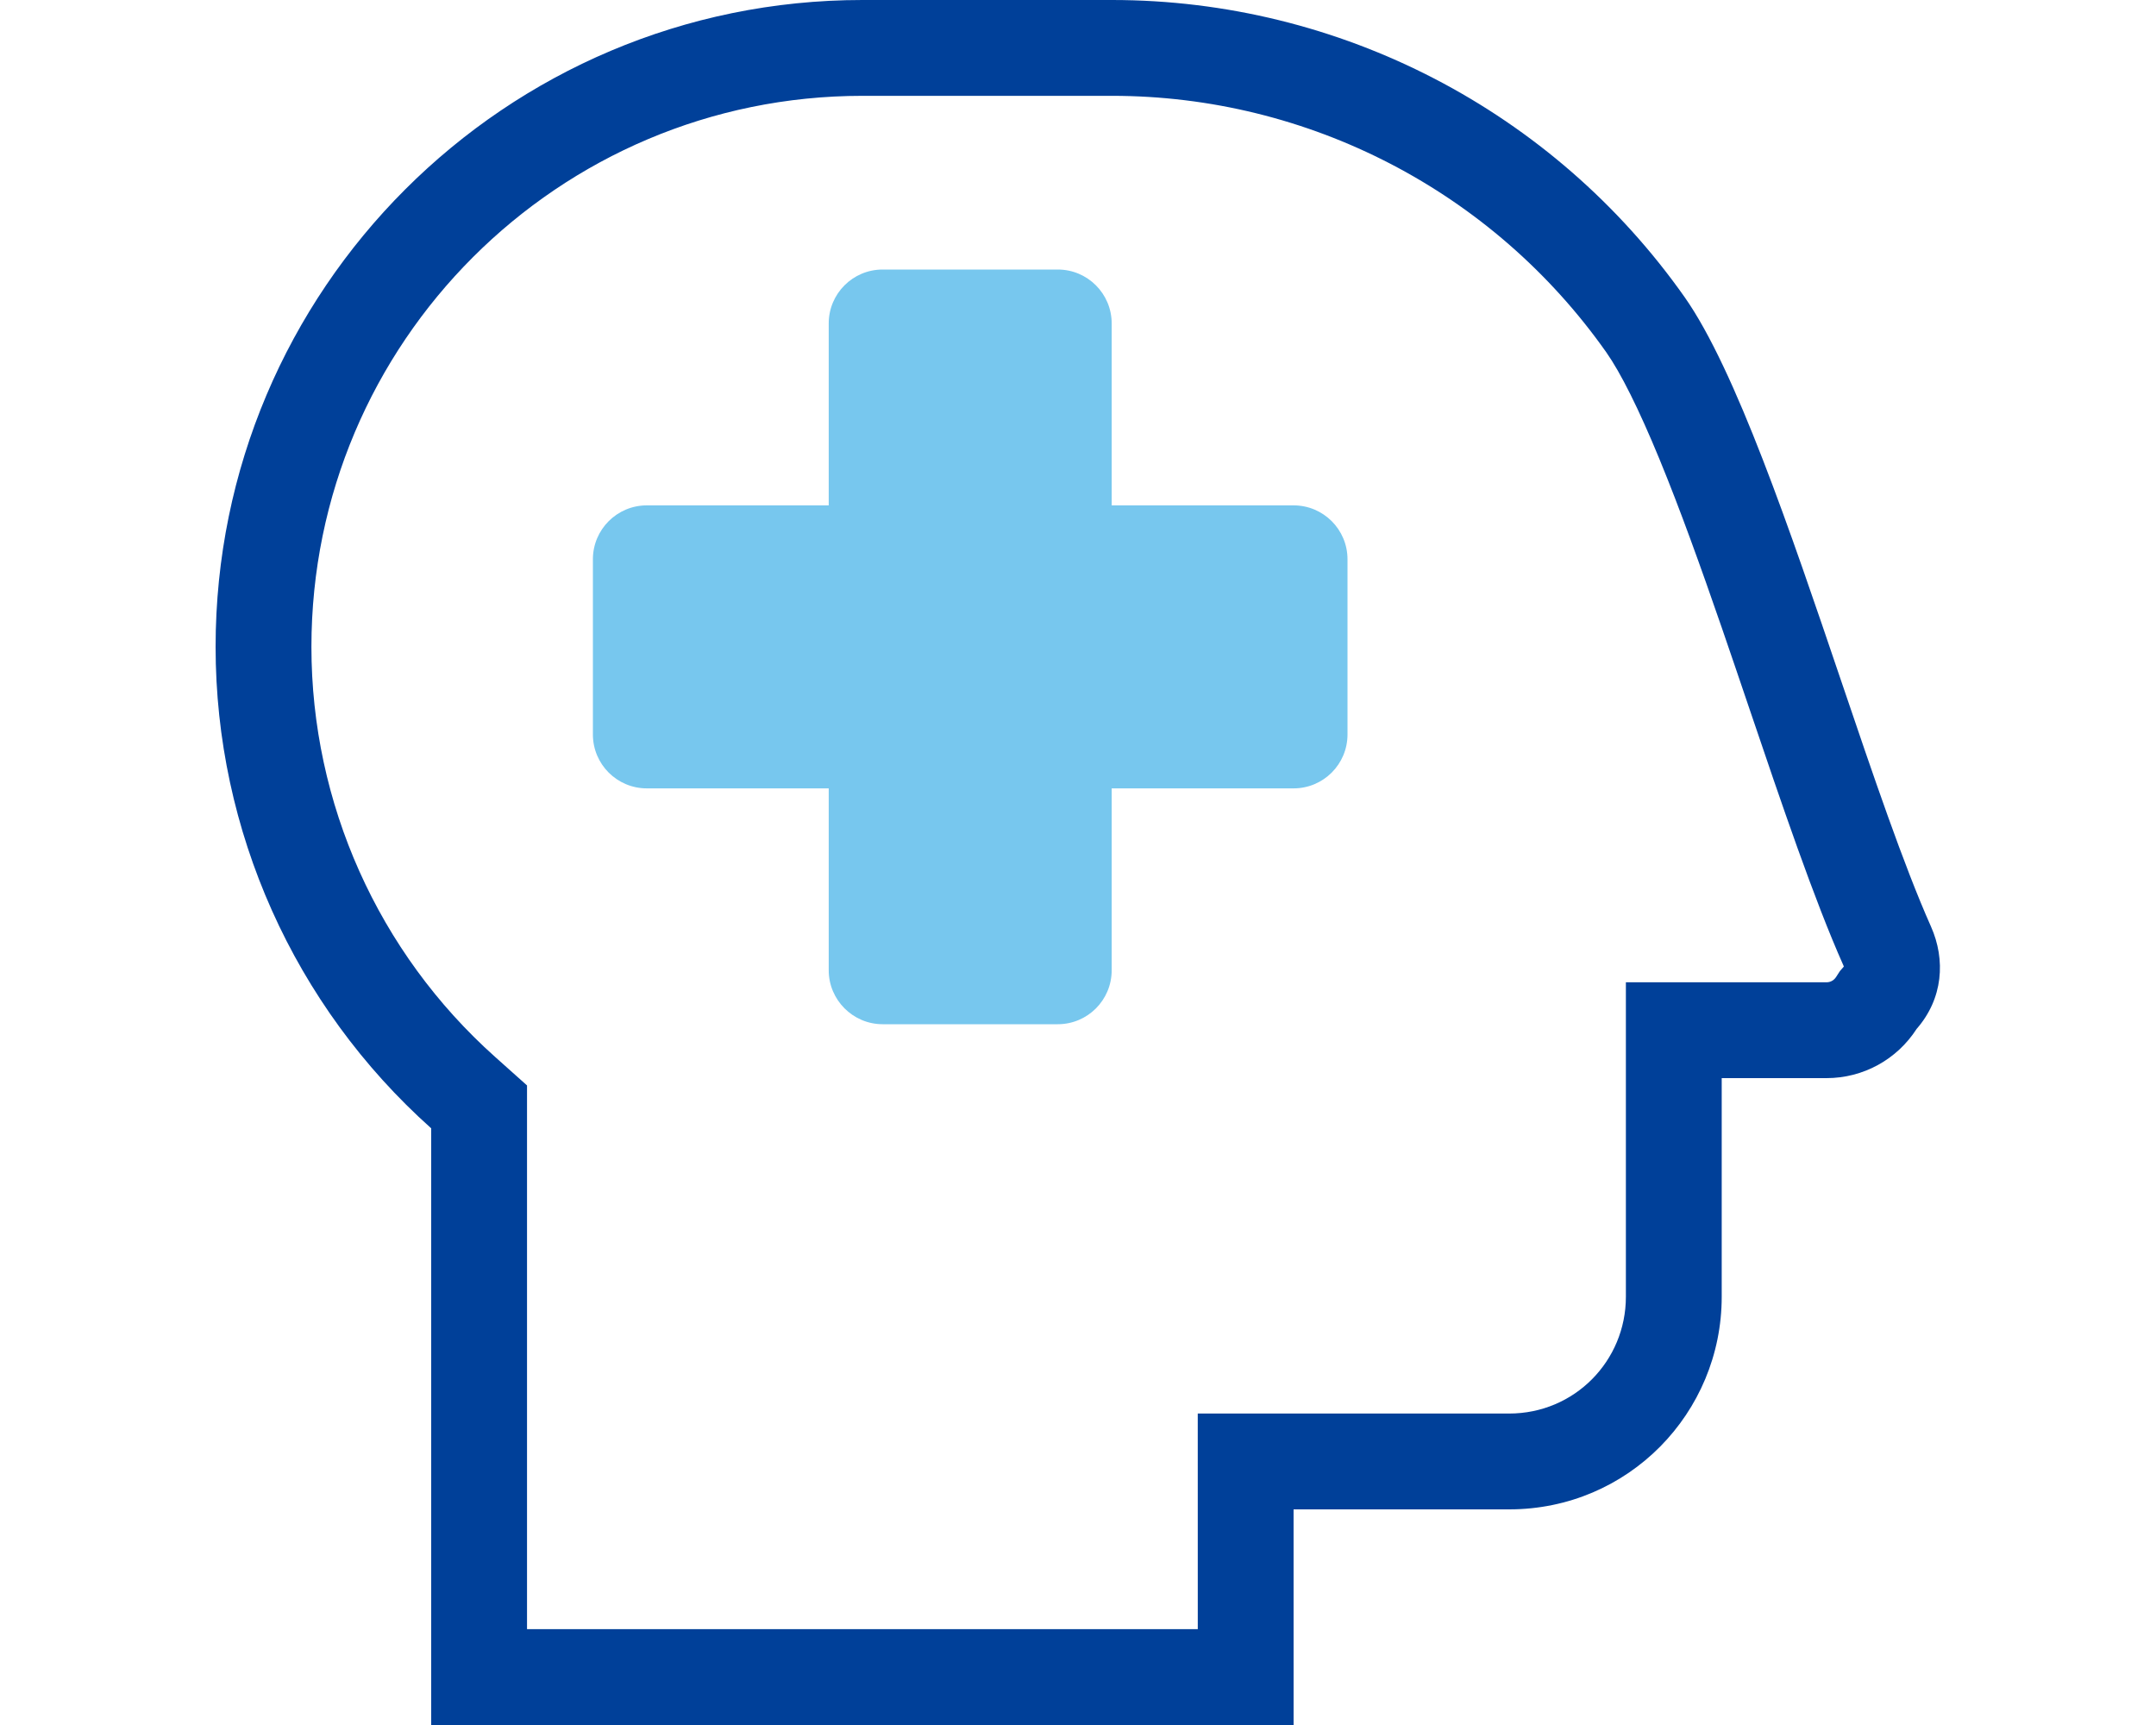 <svg width="90" height="72" viewBox="0 0 90 72" fill="none" xmlns="http://www.w3.org/2000/svg">
<path d="M56.25 30.656C56.25 31.899 55.243 32.906 54 32.906H46.406V40.5C46.406 41.743 45.399 42.75 44.156 42.75H36.844C35.606 42.75 34.594 41.737 34.594 40.5V32.906H27C25.757 32.906 24.75 31.899 24.75 30.656V23.344C24.75 22.101 25.757 21.094 27 21.094H34.594V13.5C34.594 12.257 35.601 11.25 36.844 11.25H44.156C45.399 11.25 46.406 12.257 46.406 13.5V21.094H54C55.243 21.094 56.25 22.101 56.25 23.344V30.656Z" fill="#77C7EE"></path>
<path fill-rule="evenodd" clip-rule="evenodd" d="M62.998 63C67.973 63 71.871 58.975 71.871 54.127V45H76.245C77.775 45 79.182 44.227 80.009 42.944C81.112 41.681 81.225 40.064 80.606 38.672C79.468 36.117 78.194 32.36 76.859 28.425C74.732 22.152 72.451 15.428 70.324 12.403C64.842 4.624 55.927 0 46.42 0H36C21.094 0 9 12.094 9 27C9 34.664 12.27 41.977 18 47.095V72H54L53.999 63H62.998ZM50 68L49.999 59H62.998C65.727 59 67.871 56.803 67.871 54.127V41H76.245C76.406 41 76.552 40.924 76.647 40.777L76.805 40.532L76.969 40.344C76.965 40.331 76.96 40.316 76.952 40.298C75.731 37.557 74.368 33.537 73.022 29.566C72.637 28.431 72.253 27.299 71.875 26.203C70.996 23.658 70.127 21.239 69.277 19.175C68.403 17.051 67.649 15.553 67.053 14.705C62.32 7.99 54.624 4 46.42 4H36C23.303 4 13 14.303 13 27C13 33.525 15.784 39.752 20.665 44.112L22 45.305V68H50Z" fill="#004099"></path>
</svg>

